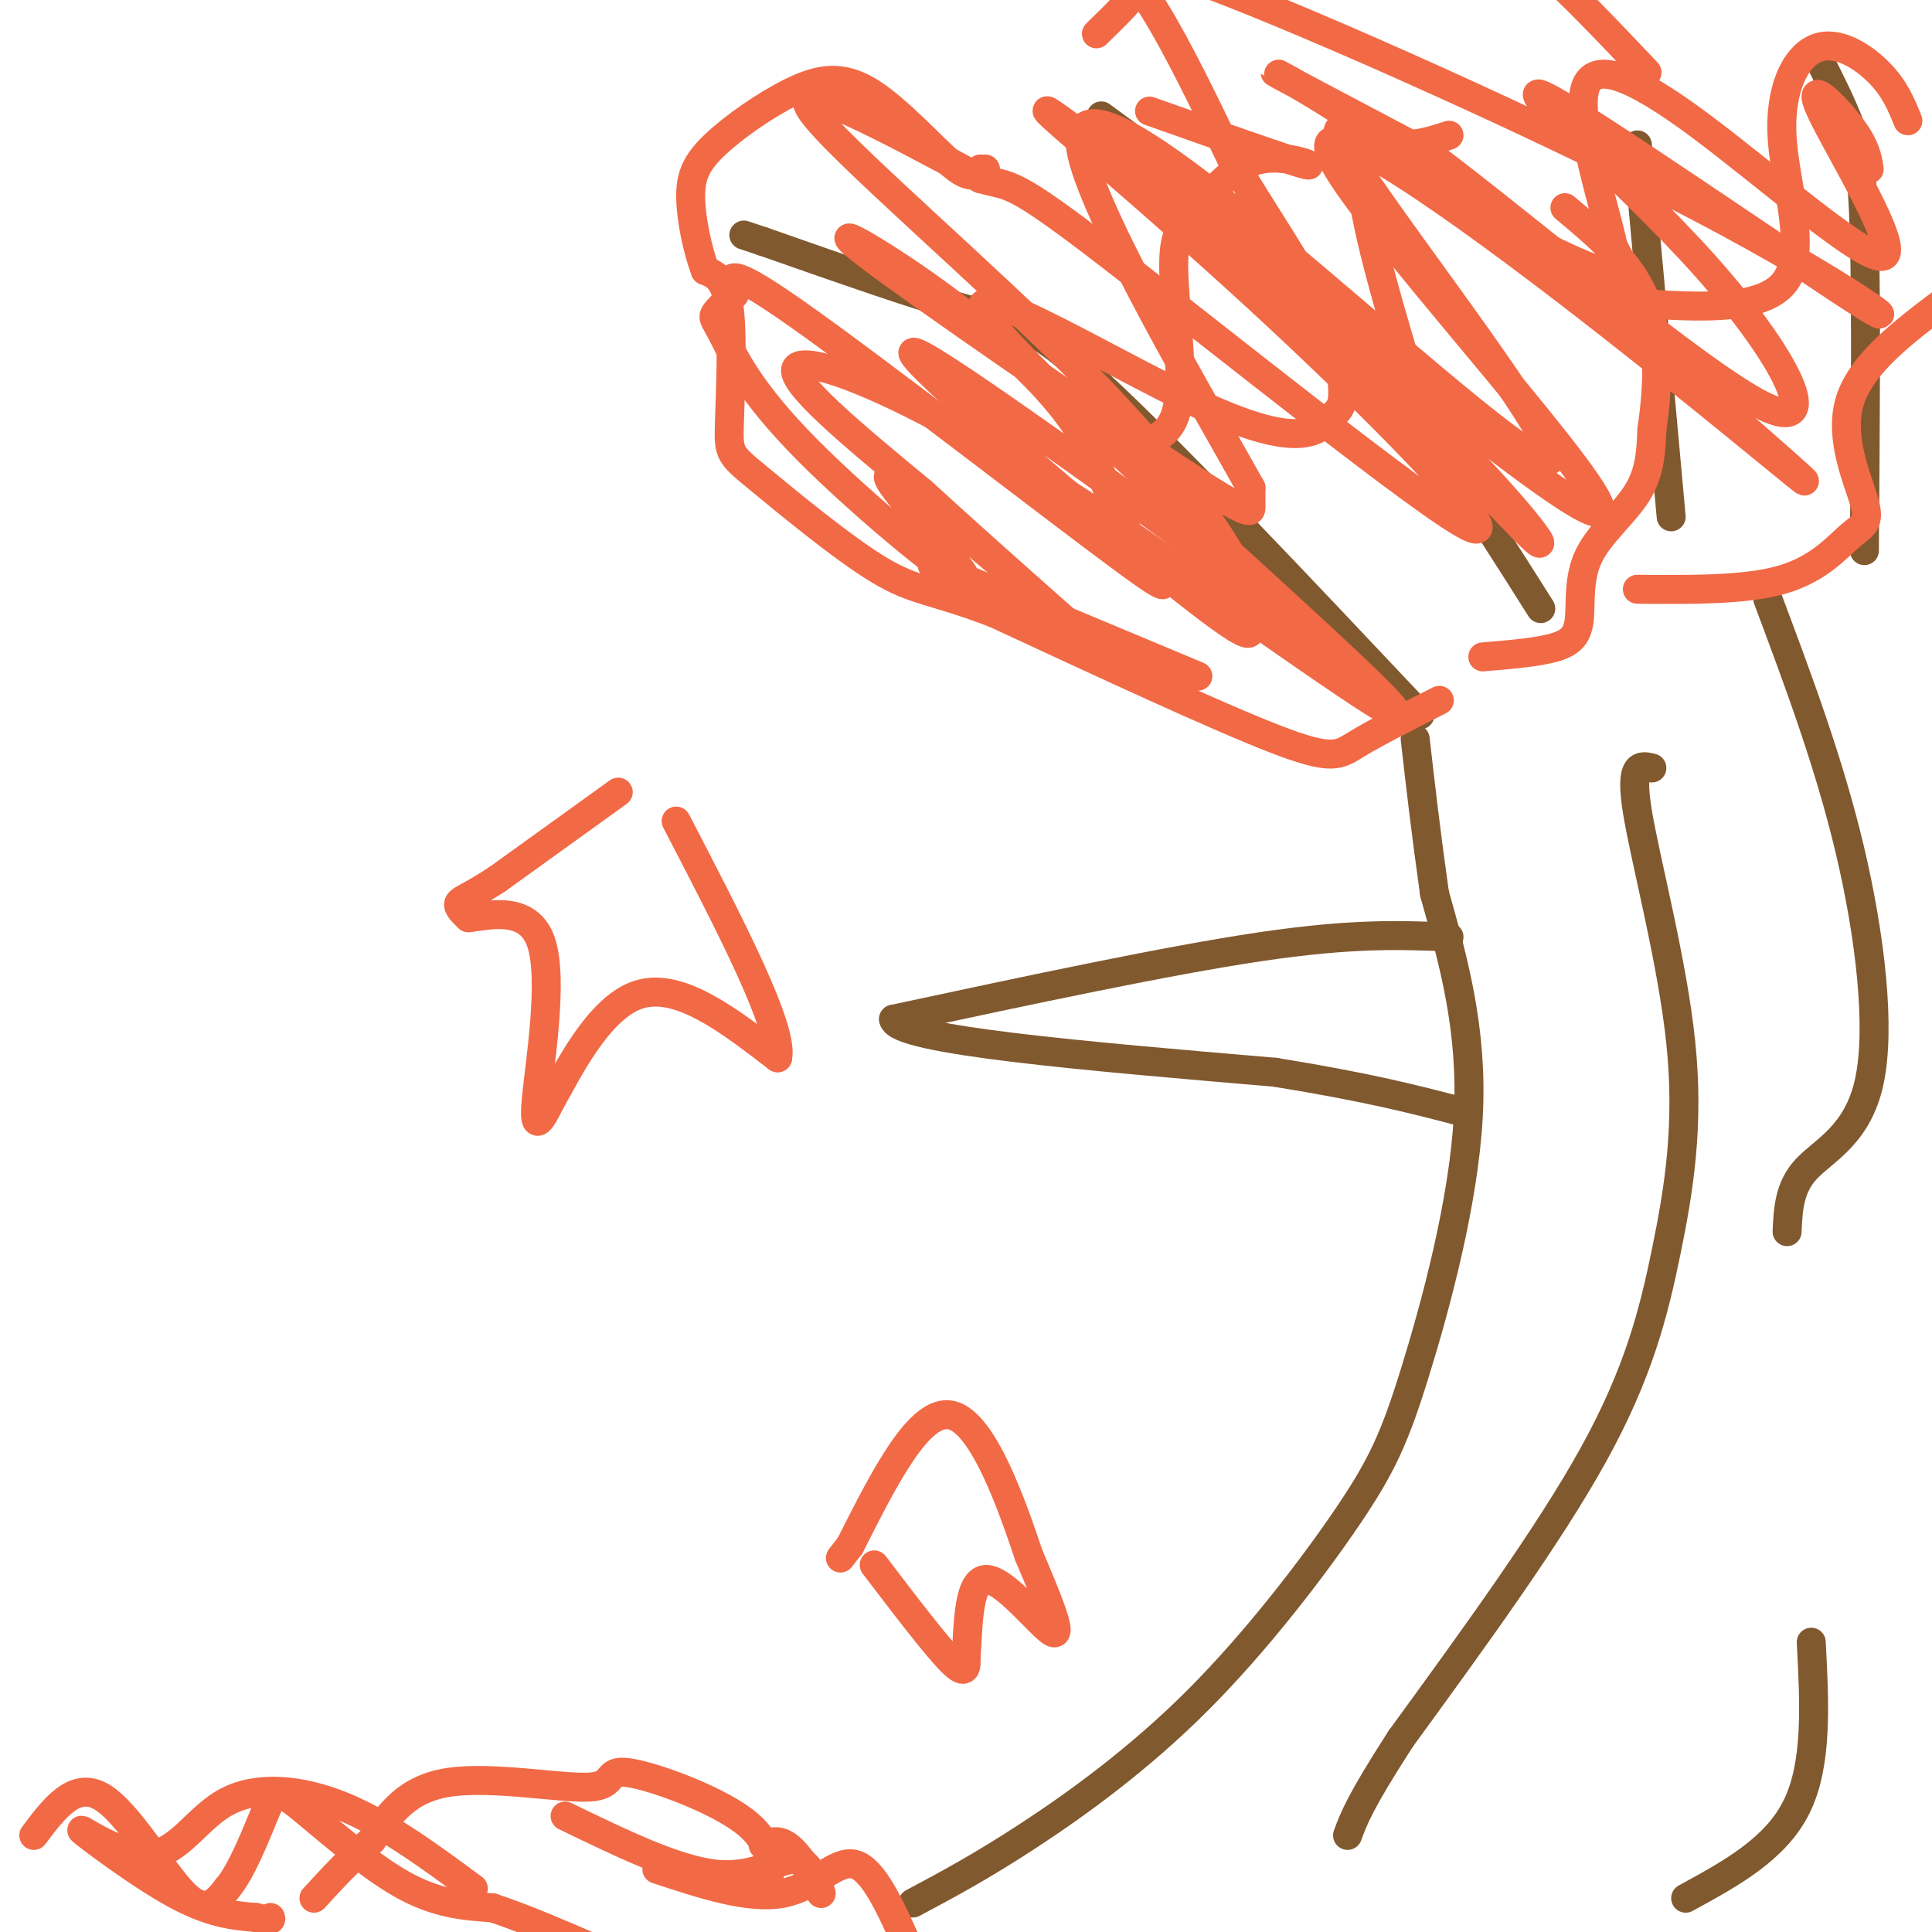 <svg viewBox='0 0 400 400' version='1.1' xmlns='http://www.w3.org/2000/svg' xmlns:xlink='http://www.w3.org/1999/xlink'><g fill='none' stroke='#81592f' stroke-width='6' stroke-linecap='round' stroke-linejoin='round'><path d='M189,394c7.033,-3.749 14.067,-7.498 24,-14c9.933,-6.502 22.767,-15.756 35,-28c12.233,-12.244 23.867,-27.478 31,-38c7.133,-10.522 9.767,-16.333 14,-30c4.233,-13.667 10.067,-35.191 11,-53c0.933,-17.809 -3.033,-31.905 -7,-46'/><path d='M297,185c-1.833,-13.000 -2.917,-22.500 -4,-32'/><path d='M300,194c-9.917,-0.417 -19.833,-0.833 -39,2c-19.167,2.833 -47.583,8.917 -76,15'/><path d='M185,211c0.500,4.333 39.750,7.667 79,11'/><path d='M264,222c19.500,3.167 28.750,5.583 38,8'/><path d='M294,148c-25.689,-27.244 -51.378,-54.489 -66,-68c-14.622,-13.511 -18.178,-13.289 -28,-16c-9.822,-2.711 -25.911,-8.356 -42,-14'/><path d='M158,50c-7.000,-2.333 -3.500,-1.167 0,0'/><path d='M319,126c-13.917,-22.000 -27.833,-44.000 -43,-61c-15.167,-17.000 -31.583,-29.000 -48,-41'/><path d='M346,107c0.000,0.000 -7.000,-77.000 -7,-77'/><path d='M386,114c0.200,-25.178 0.400,-50.356 0,-65c-0.400,-14.644 -1.400,-18.756 -3,-23c-1.600,-4.244 -3.800,-8.622 -6,-13'/><path d='M342,159c-2.322,-0.569 -4.644,-1.139 -3,9c1.644,10.139 7.255,30.986 9,48c1.745,17.014 -0.376,30.196 -3,43c-2.624,12.804 -5.750,25.230 -15,42c-9.250,16.770 -24.625,37.885 -40,59'/><path d='M290,360c-8.500,13.167 -9.750,16.583 -11,20'/><path d='M375,340c0.667,12.583 1.333,25.167 -3,34c-4.333,8.833 -13.667,13.917 -23,19'/><path d='M366,124c6.369,17.006 12.738,34.012 17,52c4.262,17.988 6.417,36.958 4,48c-2.417,11.042 -9.405,14.155 -13,18c-3.595,3.845 -3.798,8.423 -4,13'/></g>
<g fill='none' stroke='#f26946' stroke-width='6' stroke-linecap='round' stroke-linejoin='round'><path d='M298,145c-6.578,3.333 -13.156,6.667 -17,9c-3.844,2.333 -4.956,3.667 -17,-1c-12.044,-4.667 -35.022,-15.333 -58,-26'/><path d='M206,127c-12.993,-4.991 -16.476,-4.467 -24,-9c-7.524,-4.533 -19.089,-14.122 -25,-19c-5.911,-4.878 -6.168,-5.044 -6,-11c0.168,-5.956 0.762,-17.702 0,-24c-0.762,-6.298 -2.881,-7.149 -5,-8'/><path d='M146,56c-1.548,-4.129 -2.917,-10.453 -3,-15c-0.083,-4.547 1.121,-7.318 5,-11c3.879,-3.682 10.431,-8.276 16,-11c5.569,-2.724 10.153,-3.580 16,0c5.847,3.580 12.956,11.594 17,15c4.044,3.406 5.022,2.203 6,1'/><path d='M203,35c1.167,0.167 1.083,0.083 1,0'/><path d='M307,136c5.759,-0.477 11.518,-0.954 15,-2c3.482,-1.046 4.686,-2.662 5,-6c0.314,-3.338 -0.262,-8.399 2,-13c2.262,-4.601 7.360,-8.743 10,-13c2.640,-4.257 2.820,-8.628 3,-13'/><path d='M342,89c1.000,-6.911 2.000,-17.689 -1,-26c-3.000,-8.311 -10.000,-14.156 -17,-20'/><path d='M227,7c4.038,-3.930 8.077,-7.860 9,-10c0.923,-2.140 -1.268,-2.491 10,-4c11.268,-1.509 35.995,-4.175 50,-5c14.005,-0.825 17.287,0.193 23,5c5.713,4.807 13.856,13.404 22,22'/><path d='M238,23c14.196,5.024 28.392,10.049 32,11c3.608,0.951 -3.373,-2.171 -9,-1c-5.627,1.171 -9.900,6.633 -13,10c-3.100,3.367 -5.027,4.637 -5,12c0.027,7.363 2.008,20.818 1,28c-1.008,7.182 -5.004,8.091 -9,9'/><path d='M193,117c0.000,0.000 55.000,23.000 55,23'/><path d='M294,85c-5.733,-19.000 -11.467,-38.000 -12,-47c-0.533,-9.000 4.133,-8.000 8,-8c3.867,0.000 6.933,-1.000 10,-2'/><path d='M339,122c11.241,0.096 22.482,0.191 30,-2c7.518,-2.191 11.314,-6.670 14,-9c2.686,-2.330 4.262,-2.512 3,-7c-1.262,-4.488 -5.360,-13.282 -3,-21c2.360,-7.718 11.180,-14.359 20,-21'/><path d='M395,25c-1.337,-3.319 -2.673,-6.638 -6,-10c-3.327,-3.362 -8.644,-6.767 -13,-5c-4.356,1.767 -7.750,8.707 -7,19c0.750,10.293 5.643,23.941 0,30c-5.643,6.059 -21.821,4.530 -38,3'/><path d='M128,164c0.000,0.000 -25.000,18.000 -25,18'/><path d='M103,182c-5.756,3.778 -7.644,4.222 -8,5c-0.356,0.778 0.822,1.889 2,3'/><path d='M97,190c3.798,-0.369 12.292,-2.792 15,5c2.708,7.792 -0.369,25.798 -1,33c-0.631,7.202 1.185,3.601 3,0'/><path d='M114,228c3.178,-5.467 9.622,-19.133 18,-22c8.378,-2.867 18.689,5.067 29,13'/><path d='M161,219c1.333,-6.000 -9.833,-27.500 -21,-49'/><path d='M181,324c6.417,8.417 12.833,16.833 16,20c3.167,3.167 3.083,1.083 3,-1'/><path d='M200,343c0.476,-4.619 0.167,-15.667 4,-16c3.833,-0.333 11.810,10.048 14,11c2.190,0.952 -1.405,-7.524 -5,-16'/><path d='M213,322c-3.400,-10.133 -9.400,-27.467 -16,-29c-6.600,-1.533 -13.800,12.733 -21,27'/><path d='M176,320c-3.500,4.500 -1.750,2.250 0,0'/><path d='M7,380c4.222,-5.622 8.444,-11.244 14,-8c5.556,3.244 12.444,15.356 17,20c4.556,4.644 6.778,1.822 9,-1'/><path d='M47,391c3.054,-3.478 6.190,-11.675 8,-16c1.810,-4.325 2.295,-4.780 7,-1c4.705,3.780 13.630,11.794 21,16c7.370,4.206 13.185,4.603 19,5'/><path d='M102,395c6.500,2.167 13.250,5.083 20,8'/><path d='M159,391c0.568,-4.667 1.136,-9.333 -5,-14c-6.136,-4.667 -18.974,-9.333 -24,-10c-5.026,-0.667 -2.238,2.667 -8,3c-5.762,0.333 -20.075,-2.333 -29,-1c-8.925,1.333 -12.463,6.667 -16,12'/><path d='M77,381c-4.667,4.000 -8.333,8.000 -12,12'/><path d='M117,376c11.444,5.556 22.889,11.111 31,12c8.111,0.889 12.889,-2.889 16,-3c3.111,-0.111 4.556,3.444 6,7'/><path d='M170,392c-0.133,-0.867 -3.467,-6.533 -6,-9c-2.533,-2.467 -4.267,-1.733 -6,-1'/><path d='M98,391c-9.032,-6.672 -18.064,-13.344 -27,-17c-8.936,-3.656 -17.776,-4.297 -24,-1c-6.224,3.297 -9.833,10.533 -16,11c-6.167,0.467 -14.891,-5.836 -14,-5c0.891,0.836 11.397,8.810 19,13c7.603,4.190 12.301,4.595 17,5'/><path d='M53,397c3.333,0.833 3.167,0.417 3,0'/><path d='M136,387c9.556,3.156 19.111,6.311 26,5c6.889,-1.311 11.111,-7.089 15,-6c3.889,1.089 7.444,9.044 11,17'/><path d='M271,130c-40.632,-29.444 -81.265,-58.888 -82,-57c-0.735,1.888 38.426,35.107 56,49c17.574,13.893 13.560,8.460 13,6c-0.560,-2.460 2.334,-1.948 -1,-9c-3.334,-7.052 -12.898,-21.668 -33,-42c-20.102,-20.332 -50.744,-46.381 -56,-54c-5.256,-7.619 14.872,3.190 35,14'/><path d='M203,37c6.645,1.898 5.758,-0.358 27,16c21.242,16.358 64.612,51.330 74,56c9.388,4.670 -15.205,-20.961 -40,-44c-24.795,-23.039 -49.793,-43.486 -47,-42c2.793,1.486 33.375,24.907 57,46c23.625,21.093 40.291,39.860 44,43c3.709,3.140 -5.540,-9.347 -25,-28c-19.460,-18.653 -49.131,-43.472 -59,-52c-9.869,-8.528 0.066,-0.764 10,7'/><path d='M244,39c25.017,20.748 82.560,69.119 87,67c4.440,-2.119 -44.222,-54.726 -54,-71c-9.778,-16.274 19.327,3.786 47,25c27.673,21.214 53.912,43.583 49,39c-4.912,-4.583 -40.976,-36.119 -67,-56c-26.024,-19.881 -42.007,-28.109 -42,-28c0.007,0.109 16.003,8.554 32,17'/><path d='M296,32c20.484,15.408 55.696,45.427 69,52c13.304,6.573 4.702,-10.300 -12,-29c-16.702,-18.700 -41.504,-39.227 -33,-35c8.504,4.227 50.315,33.207 64,42c13.685,8.793 -0.754,-2.602 -32,-19c-31.246,-16.398 -79.297,-37.799 -101,-46c-21.703,-8.201 -17.058,-3.200 -12,5c5.058,8.200 10.529,19.600 16,31'/><path d='M255,33c6.233,10.563 13.815,21.469 18,30c4.185,8.531 4.972,14.685 5,18c0.028,3.315 -0.705,3.790 -3,6c-2.295,2.210 -6.153,6.155 -26,-3c-19.847,-9.155 -55.683,-31.409 -43,-16c12.683,15.409 73.884,68.481 82,78c8.116,9.519 -36.853,-24.514 -69,-45c-32.147,-20.486 -51.470,-27.425 -54,-25c-2.530,2.425 11.735,14.212 26,26'/><path d='M191,102c15.381,14.115 40.834,36.403 37,33c-3.834,-3.403 -36.953,-32.496 -43,-36c-6.047,-3.504 14.979,18.580 15,21c0.021,2.420 -20.963,-14.826 -33,-27c-12.037,-12.174 -15.125,-19.278 -17,-23c-1.875,-3.722 -2.536,-4.064 -2,-5c0.536,-0.936 2.268,-2.468 4,-4'/><path d='M152,61c-0.520,-2.811 -3.820,-7.837 13,4c16.820,11.837 53.761,40.539 68,51c14.239,10.461 5.777,2.682 1,-5c-4.777,-7.682 -5.868,-15.268 -12,-24c-6.132,-8.732 -17.303,-18.611 -29,-27c-11.697,-8.389 -23.919,-15.290 -13,-7c10.919,8.290 44.978,31.770 62,43c17.022,11.230 17.006,10.208 17,9c-0.006,-1.208 -0.003,-2.604 0,-4'/><path d='M259,101c-9.094,-16.273 -31.831,-54.956 -35,-69c-3.169,-14.044 13.228,-3.448 38,17c24.772,20.448 57.920,50.750 59,46c1.080,-4.750 -29.906,-44.552 -40,-60c-10.094,-15.448 0.706,-6.544 14,2c13.294,8.544 29.084,16.727 36,19c6.916,2.273 4.958,-1.363 3,-5'/><path d='M334,51c-1.671,-7.875 -7.349,-25.064 -6,-32c1.349,-6.936 9.723,-3.621 24,7c14.277,10.621 34.456,28.548 38,27c3.544,-1.548 -9.546,-22.571 -13,-30c-3.454,-7.429 2.727,-1.266 6,3c3.273,4.266 3.636,6.633 4,9'/></g>
</svg>